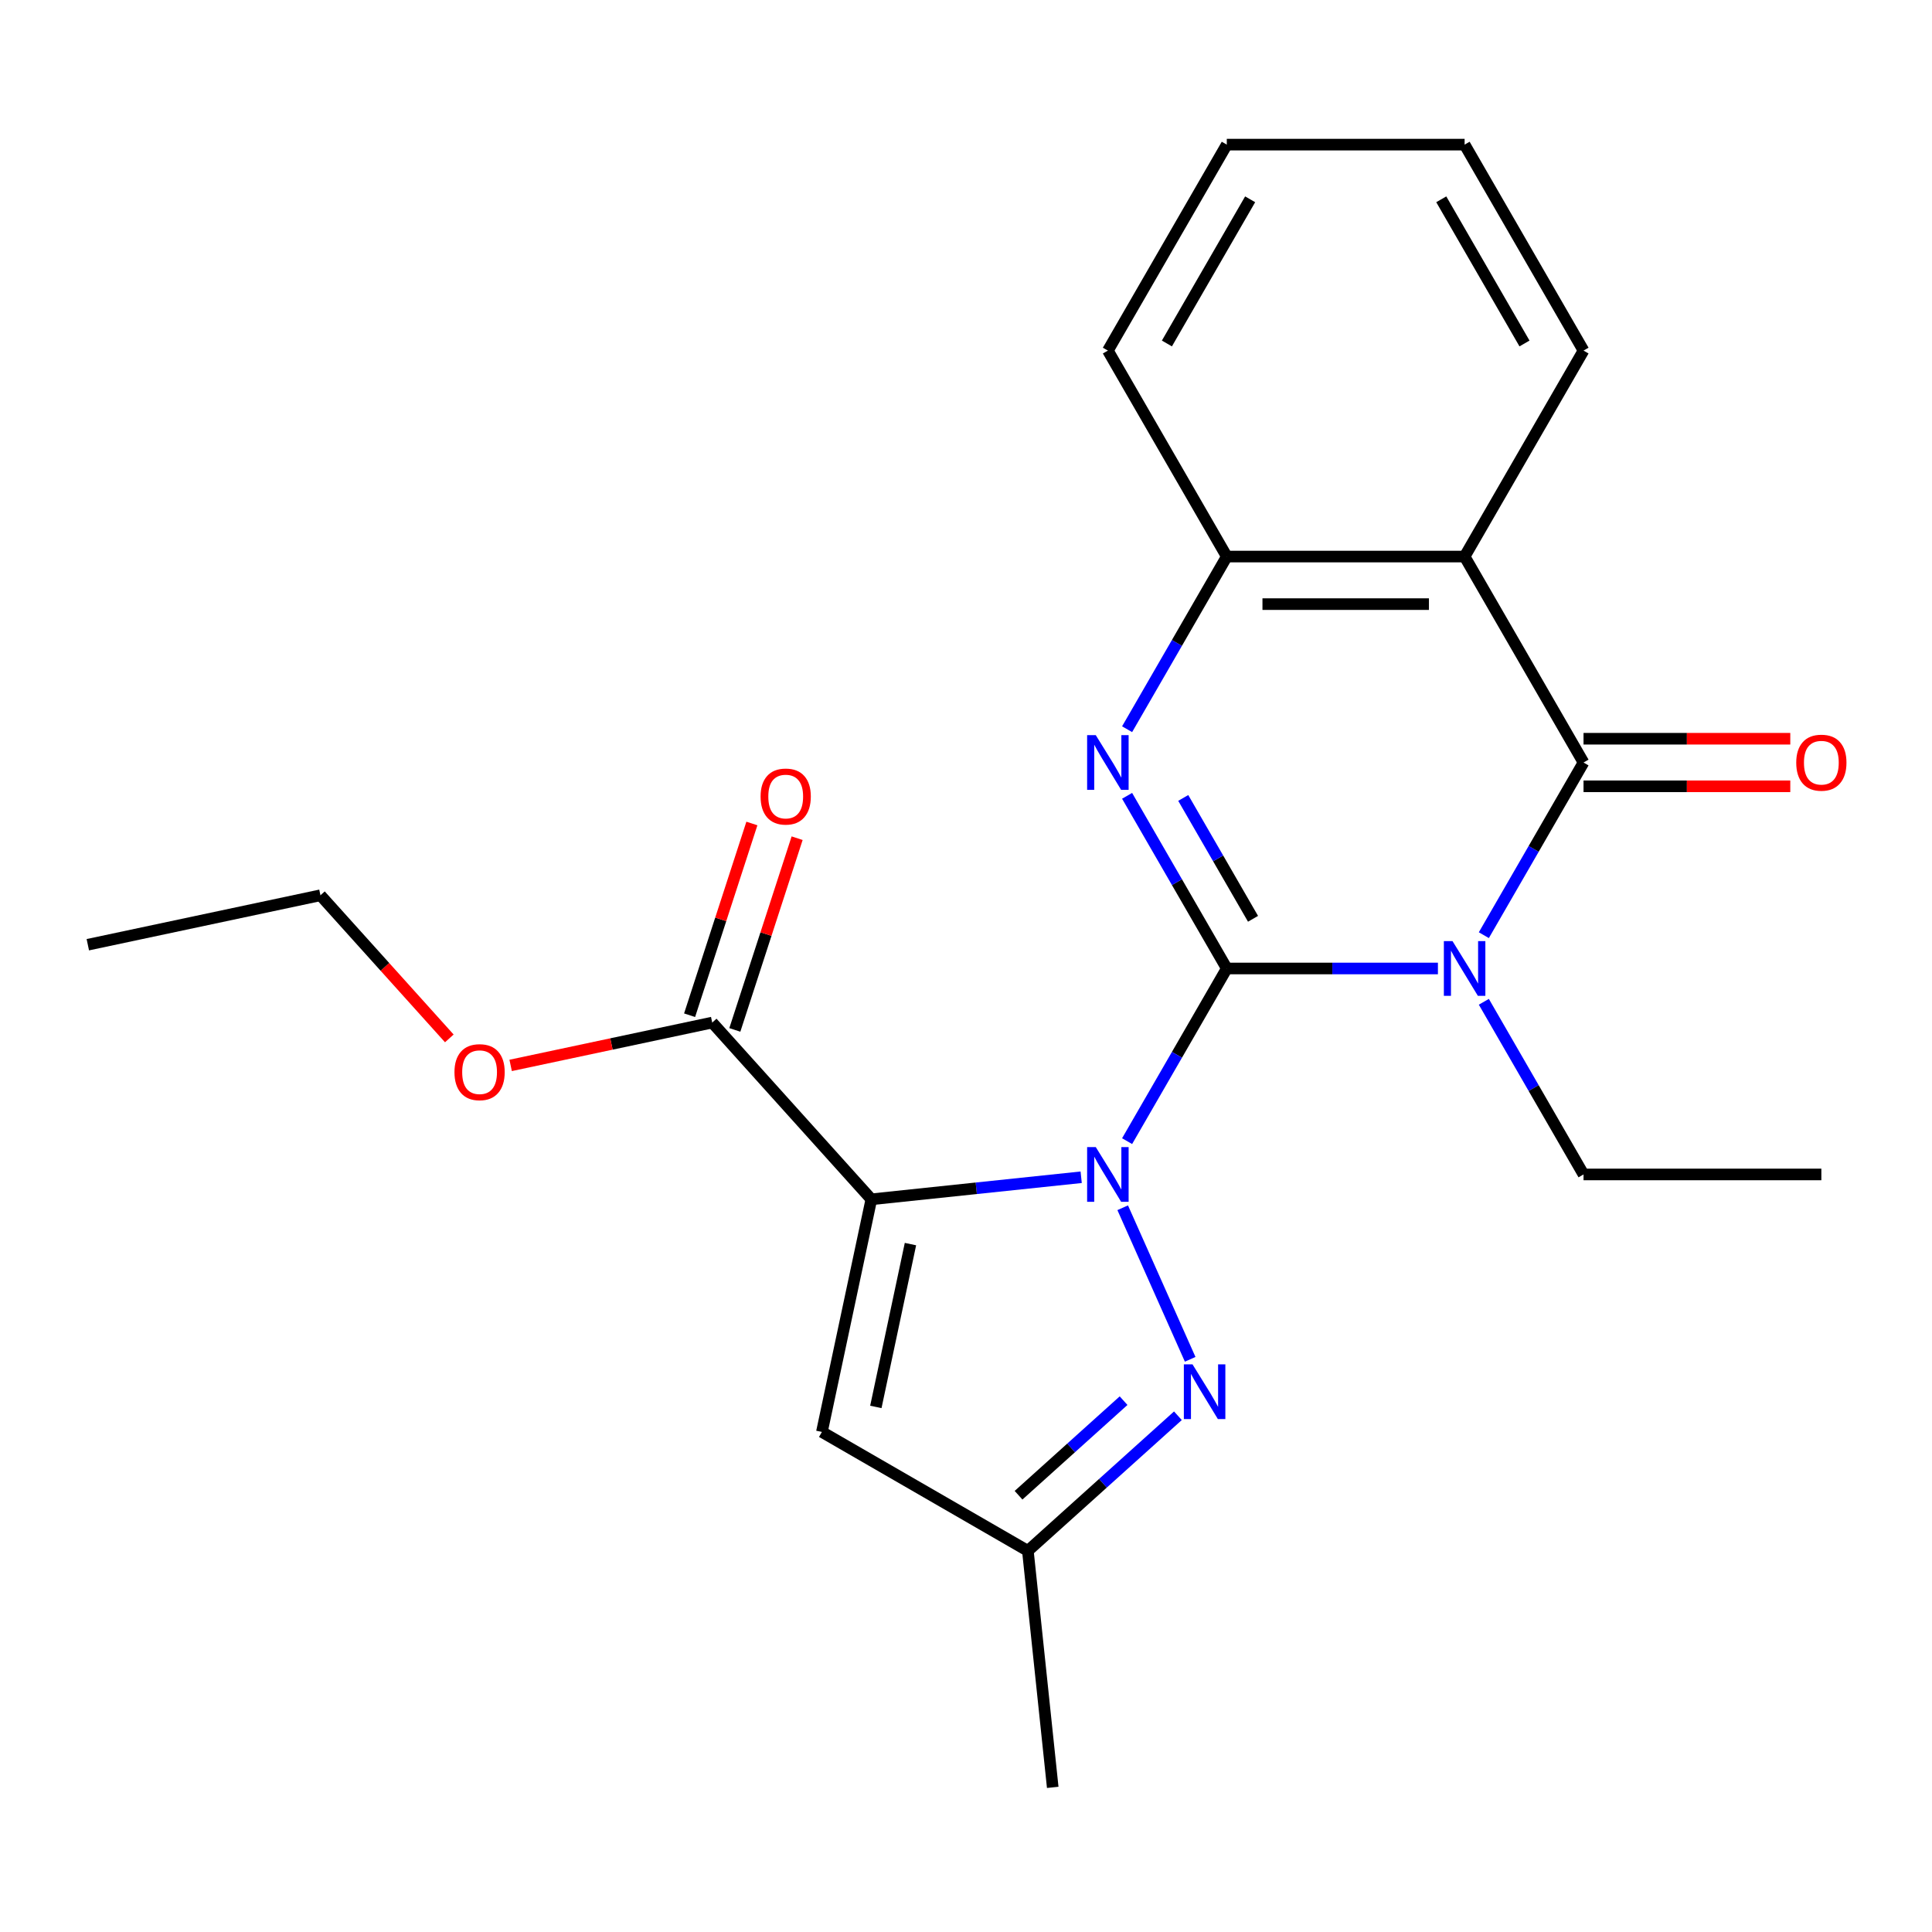 <?xml version='1.0' encoding='iso-8859-1'?>
<svg version='1.1' baseProfile='full'
              xmlns='http://www.w3.org/2000/svg'
                      xmlns:rdkit='http://www.rdkit.org/xml'
                      xmlns:xlink='http://www.w3.org/1999/xlink'
                  xml:space='preserve'
width='1000px' height='1000px' viewBox='0 0 1000 1000'>
<!-- END OF HEADER -->
<rect style='opacity:1.0;fill:#FFFFFF;stroke:none' width='1000' height='1000' x='0' y='0'> </rect>
<path class='bond-0' d='M 634.983,501.285 L 609.184,545.97' style='fill:none;fill-rule:evenodd;stroke:#000000;stroke-width:6px;stroke-linecap:butt;stroke-linejoin:miter;stroke-opacity:1' />
<path class='bond-0' d='M 609.184,545.97 L 583.386,590.654' style='fill:none;fill-rule:evenodd;stroke:#0000FF;stroke-width:6px;stroke-linecap:butt;stroke-linejoin:miter;stroke-opacity:1' />
<path class='bond-1' d='M 634.983,501.285 L 689.623,501.285' style='fill:none;fill-rule:evenodd;stroke:#000000;stroke-width:6px;stroke-linecap:butt;stroke-linejoin:miter;stroke-opacity:1' />
<path class='bond-1' d='M 689.623,501.285 L 744.264,501.285' style='fill:none;fill-rule:evenodd;stroke:#0000FF;stroke-width:6px;stroke-linecap:butt;stroke-linejoin:miter;stroke-opacity:1' />
<path class='bond-3' d='M 634.983,501.285 L 609.184,456.601' style='fill:none;fill-rule:evenodd;stroke:#000000;stroke-width:6px;stroke-linecap:butt;stroke-linejoin:miter;stroke-opacity:1' />
<path class='bond-3' d='M 609.184,456.601 L 583.386,411.916' style='fill:none;fill-rule:evenodd;stroke:#0000FF;stroke-width:6px;stroke-linecap:butt;stroke-linejoin:miter;stroke-opacity:1' />
<path class='bond-3' d='M 648.565,475.57 L 630.506,444.291' style='fill:none;fill-rule:evenodd;stroke:#000000;stroke-width:6px;stroke-linecap:butt;stroke-linejoin:miter;stroke-opacity:1' />
<path class='bond-3' d='M 630.506,444.291 L 612.447,413.012' style='fill:none;fill-rule:evenodd;stroke:#0000FF;stroke-width:6px;stroke-linecap:butt;stroke-linejoin:miter;stroke-opacity:1' />
<path class='bond-2' d='M 559.616,609.344 L 505.313,615.051' style='fill:none;fill-rule:evenodd;stroke:#0000FF;stroke-width:6px;stroke-linecap:butt;stroke-linejoin:miter;stroke-opacity:1' />
<path class='bond-2' d='M 505.313,615.051 L 451.01,620.759' style='fill:none;fill-rule:evenodd;stroke:#000000;stroke-width:6px;stroke-linecap:butt;stroke-linejoin:miter;stroke-opacity:1' />
<path class='bond-5' d='M 581.108,625.129 L 616.038,703.582' style='fill:none;fill-rule:evenodd;stroke:#0000FF;stroke-width:6px;stroke-linecap:butt;stroke-linejoin:miter;stroke-opacity:1' />
<path class='bond-4' d='M 768.034,484.048 L 793.832,439.363' style='fill:none;fill-rule:evenodd;stroke:#0000FF;stroke-width:6px;stroke-linecap:butt;stroke-linejoin:miter;stroke-opacity:1' />
<path class='bond-4' d='M 793.832,439.363 L 819.631,394.679' style='fill:none;fill-rule:evenodd;stroke:#000000;stroke-width:6px;stroke-linecap:butt;stroke-linejoin:miter;stroke-opacity:1' />
<path class='bond-13' d='M 768.034,518.523 L 793.832,563.207' style='fill:none;fill-rule:evenodd;stroke:#0000FF;stroke-width:6px;stroke-linecap:butt;stroke-linejoin:miter;stroke-opacity:1' />
<path class='bond-13' d='M 793.832,563.207 L 819.631,607.891' style='fill:none;fill-rule:evenodd;stroke:#000000;stroke-width:6px;stroke-linecap:butt;stroke-linejoin:miter;stroke-opacity:1' />
<path class='bond-7' d='M 451.01,620.759 L 425.416,741.167' style='fill:none;fill-rule:evenodd;stroke:#000000;stroke-width:6px;stroke-linecap:butt;stroke-linejoin:miter;stroke-opacity:1' />
<path class='bond-7' d='M 471.252,643.939 L 453.337,728.225' style='fill:none;fill-rule:evenodd;stroke:#000000;stroke-width:6px;stroke-linecap:butt;stroke-linejoin:miter;stroke-opacity:1' />
<path class='bond-9' d='M 451.01,620.759 L 368.641,529.279' style='fill:none;fill-rule:evenodd;stroke:#000000;stroke-width:6px;stroke-linecap:butt;stroke-linejoin:miter;stroke-opacity:1' />
<path class='bond-8' d='M 583.386,377.441 L 609.184,332.757' style='fill:none;fill-rule:evenodd;stroke:#0000FF;stroke-width:6px;stroke-linecap:butt;stroke-linejoin:miter;stroke-opacity:1' />
<path class='bond-8' d='M 609.184,332.757 L 634.983,288.072' style='fill:none;fill-rule:evenodd;stroke:#000000;stroke-width:6px;stroke-linecap:butt;stroke-linejoin:miter;stroke-opacity:1' />
<path class='bond-11' d='M 819.631,406.988 L 873.141,406.988' style='fill:none;fill-rule:evenodd;stroke:#000000;stroke-width:6px;stroke-linecap:butt;stroke-linejoin:miter;stroke-opacity:1' />
<path class='bond-11' d='M 873.141,406.988 L 926.652,406.988' style='fill:none;fill-rule:evenodd;stroke:#FF0000;stroke-width:6px;stroke-linecap:butt;stroke-linejoin:miter;stroke-opacity:1' />
<path class='bond-11' d='M 819.631,382.369 L 873.141,382.369' style='fill:none;fill-rule:evenodd;stroke:#000000;stroke-width:6px;stroke-linecap:butt;stroke-linejoin:miter;stroke-opacity:1' />
<path class='bond-11' d='M 873.141,382.369 L 926.652,382.369' style='fill:none;fill-rule:evenodd;stroke:#FF0000;stroke-width:6px;stroke-linecap:butt;stroke-linejoin:miter;stroke-opacity:1' />
<path class='bond-24' d='M 819.631,394.679 L 758.081,288.072' style='fill:none;fill-rule:evenodd;stroke:#000000;stroke-width:6px;stroke-linecap:butt;stroke-linejoin:miter;stroke-opacity:1' />
<path class='bond-10' d='M 609.685,732.789 L 570.854,767.753' style='fill:none;fill-rule:evenodd;stroke:#0000FF;stroke-width:6px;stroke-linecap:butt;stroke-linejoin:miter;stroke-opacity:1' />
<path class='bond-10' d='M 570.854,767.753 L 532.022,802.717' style='fill:none;fill-rule:evenodd;stroke:#000000;stroke-width:6px;stroke-linecap:butt;stroke-linejoin:miter;stroke-opacity:1' />
<path class='bond-10' d='M 581.562,724.982 L 554.38,749.457' style='fill:none;fill-rule:evenodd;stroke:#0000FF;stroke-width:6px;stroke-linecap:butt;stroke-linejoin:miter;stroke-opacity:1' />
<path class='bond-10' d='M 554.38,749.457 L 527.198,773.931' style='fill:none;fill-rule:evenodd;stroke:#000000;stroke-width:6px;stroke-linecap:butt;stroke-linejoin:miter;stroke-opacity:1' />
<path class='bond-6' d='M 758.081,288.072 L 634.983,288.072' style='fill:none;fill-rule:evenodd;stroke:#000000;stroke-width:6px;stroke-linecap:butt;stroke-linejoin:miter;stroke-opacity:1' />
<path class='bond-6' d='M 739.617,312.692 L 653.448,312.692' style='fill:none;fill-rule:evenodd;stroke:#000000;stroke-width:6px;stroke-linecap:butt;stroke-linejoin:miter;stroke-opacity:1' />
<path class='bond-15' d='M 758.081,288.072 L 819.631,181.466' style='fill:none;fill-rule:evenodd;stroke:#000000;stroke-width:6px;stroke-linecap:butt;stroke-linejoin:miter;stroke-opacity:1' />
<path class='bond-23' d='M 425.416,741.167 L 532.022,802.717' style='fill:none;fill-rule:evenodd;stroke:#000000;stroke-width:6px;stroke-linecap:butt;stroke-linejoin:miter;stroke-opacity:1' />
<path class='bond-16' d='M 634.983,288.072 L 573.434,181.466' style='fill:none;fill-rule:evenodd;stroke:#000000;stroke-width:6px;stroke-linecap:butt;stroke-linejoin:miter;stroke-opacity:1' />
<path class='bond-12' d='M 380.348,533.083 L 396.47,483.465' style='fill:none;fill-rule:evenodd;stroke:#000000;stroke-width:6px;stroke-linecap:butt;stroke-linejoin:miter;stroke-opacity:1' />
<path class='bond-12' d='M 396.47,483.465 L 412.592,433.847' style='fill:none;fill-rule:evenodd;stroke:#FF0000;stroke-width:6px;stroke-linecap:butt;stroke-linejoin:miter;stroke-opacity:1' />
<path class='bond-12' d='M 356.933,525.475 L 373.055,475.857' style='fill:none;fill-rule:evenodd;stroke:#000000;stroke-width:6px;stroke-linecap:butt;stroke-linejoin:miter;stroke-opacity:1' />
<path class='bond-12' d='M 373.055,475.857 L 389.177,426.239' style='fill:none;fill-rule:evenodd;stroke:#FF0000;stroke-width:6px;stroke-linecap:butt;stroke-linejoin:miter;stroke-opacity:1' />
<path class='bond-14' d='M 368.641,529.279 L 316.475,540.367' style='fill:none;fill-rule:evenodd;stroke:#000000;stroke-width:6px;stroke-linecap:butt;stroke-linejoin:miter;stroke-opacity:1' />
<path class='bond-14' d='M 316.475,540.367 L 264.31,551.455' style='fill:none;fill-rule:evenodd;stroke:#FF0000;stroke-width:6px;stroke-linecap:butt;stroke-linejoin:miter;stroke-opacity:1' />
<path class='bond-17' d='M 532.022,802.717 L 544.89,925.141' style='fill:none;fill-rule:evenodd;stroke:#000000;stroke-width:6px;stroke-linecap:butt;stroke-linejoin:miter;stroke-opacity:1' />
<path class='bond-19' d='M 819.631,607.891 L 942.729,607.891' style='fill:none;fill-rule:evenodd;stroke:#000000;stroke-width:6px;stroke-linecap:butt;stroke-linejoin:miter;stroke-opacity:1' />
<path class='bond-18' d='M 232.567,537.475 L 199.215,500.434' style='fill:none;fill-rule:evenodd;stroke:#FF0000;stroke-width:6px;stroke-linecap:butt;stroke-linejoin:miter;stroke-opacity:1' />
<path class='bond-18' d='M 199.215,500.434 L 165.863,463.392' style='fill:none;fill-rule:evenodd;stroke:#000000;stroke-width:6px;stroke-linecap:butt;stroke-linejoin:miter;stroke-opacity:1' />
<path class='bond-25' d='M 819.631,181.466 L 758.081,74.859' style='fill:none;fill-rule:evenodd;stroke:#000000;stroke-width:6px;stroke-linecap:butt;stroke-linejoin:miter;stroke-opacity:1' />
<path class='bond-25' d='M 789.077,177.785 L 745.993,103.16' style='fill:none;fill-rule:evenodd;stroke:#000000;stroke-width:6px;stroke-linecap:butt;stroke-linejoin:miter;stroke-opacity:1' />
<path class='bond-21' d='M 573.434,181.466 L 634.983,74.859' style='fill:none;fill-rule:evenodd;stroke:#000000;stroke-width:6px;stroke-linecap:butt;stroke-linejoin:miter;stroke-opacity:1' />
<path class='bond-21' d='M 603.987,177.785 L 647.072,103.16' style='fill:none;fill-rule:evenodd;stroke:#000000;stroke-width:6px;stroke-linecap:butt;stroke-linejoin:miter;stroke-opacity:1' />
<path class='bond-22' d='M 165.863,463.392 L 45.455,488.986' style='fill:none;fill-rule:evenodd;stroke:#000000;stroke-width:6px;stroke-linecap:butt;stroke-linejoin:miter;stroke-opacity:1' />
<path class='bond-20' d='M 758.081,74.859 L 634.983,74.859' style='fill:none;fill-rule:evenodd;stroke:#000000;stroke-width:6px;stroke-linecap:butt;stroke-linejoin:miter;stroke-opacity:1' />
<path  class='atom-1' d='M 567.174 593.731
L 576.454 608.731
Q 577.374 610.211, 578.854 612.891
Q 580.334 615.571, 580.414 615.731
L 580.414 593.731
L 584.174 593.731
L 584.174 622.051
L 580.294 622.051
L 570.334 605.651
Q 569.174 603.731, 567.934 601.531
Q 566.734 599.331, 566.374 598.651
L 566.374 622.051
L 562.694 622.051
L 562.694 593.731
L 567.174 593.731
' fill='#0000FF'/>
<path  class='atom-2' d='M 751.821 487.125
L 761.101 502.125
Q 762.021 503.605, 763.501 506.285
Q 764.981 508.965, 765.061 509.125
L 765.061 487.125
L 768.821 487.125
L 768.821 515.445
L 764.941 515.445
L 754.981 499.045
Q 753.821 497.125, 752.581 494.925
Q 751.381 492.725, 751.021 492.045
L 751.021 515.445
L 747.341 515.445
L 747.341 487.125
L 751.821 487.125
' fill='#0000FF'/>
<path  class='atom-4' d='M 567.174 380.519
L 576.454 395.519
Q 577.374 396.999, 578.854 399.679
Q 580.334 402.359, 580.414 402.519
L 580.414 380.519
L 584.174 380.519
L 584.174 408.839
L 580.294 408.839
L 570.334 392.439
Q 569.174 390.519, 567.934 388.319
Q 566.734 386.119, 566.374 385.439
L 566.374 408.839
L 562.694 408.839
L 562.694 380.519
L 567.174 380.519
' fill='#0000FF'/>
<path  class='atom-6' d='M 617.242 706.188
L 626.522 721.188
Q 627.442 722.668, 628.922 725.348
Q 630.402 728.028, 630.482 728.188
L 630.482 706.188
L 634.242 706.188
L 634.242 734.508
L 630.362 734.508
L 620.402 718.108
Q 619.242 716.188, 618.002 713.988
Q 616.802 711.788, 616.442 711.108
L 616.442 734.508
L 612.762 734.508
L 612.762 706.188
L 617.242 706.188
' fill='#0000FF'/>
<path  class='atom-12' d='M 929.729 394.759
Q 929.729 387.959, 933.089 384.159
Q 936.449 380.359, 942.729 380.359
Q 949.009 380.359, 952.369 384.159
Q 955.729 387.959, 955.729 394.759
Q 955.729 401.639, 952.329 405.559
Q 948.929 409.439, 942.729 409.439
Q 936.489 409.439, 933.089 405.559
Q 929.729 401.679, 929.729 394.759
M 942.729 406.239
Q 947.049 406.239, 949.369 403.359
Q 951.729 400.439, 951.729 394.759
Q 951.729 389.199, 949.369 386.399
Q 947.049 383.559, 942.729 383.559
Q 938.409 383.559, 936.049 386.359
Q 933.729 389.159, 933.729 394.759
Q 933.729 400.479, 936.049 403.359
Q 938.409 406.239, 942.729 406.239
' fill='#FF0000'/>
<path  class='atom-13' d='M 393.68 412.285
Q 393.68 405.485, 397.04 401.685
Q 400.4 397.885, 406.68 397.885
Q 412.96 397.885, 416.32 401.685
Q 419.68 405.485, 419.68 412.285
Q 419.68 419.165, 416.28 423.085
Q 412.88 426.965, 406.68 426.965
Q 400.44 426.965, 397.04 423.085
Q 393.68 419.205, 393.68 412.285
M 406.68 423.765
Q 411 423.765, 413.32 420.885
Q 415.68 417.965, 415.68 412.285
Q 415.68 406.725, 413.32 403.925
Q 411 401.085, 406.68 401.085
Q 402.36 401.085, 400 403.885
Q 397.68 406.685, 397.68 412.285
Q 397.68 418.005, 400 420.885
Q 402.36 423.765, 406.68 423.765
' fill='#FF0000'/>
<path  class='atom-15' d='M 235.232 554.952
Q 235.232 548.152, 238.592 544.352
Q 241.952 540.552, 248.232 540.552
Q 254.512 540.552, 257.872 544.352
Q 261.232 548.152, 261.232 554.952
Q 261.232 561.832, 257.832 565.752
Q 254.432 569.632, 248.232 569.632
Q 241.992 569.632, 238.592 565.752
Q 235.232 561.872, 235.232 554.952
M 248.232 566.432
Q 252.552 566.432, 254.872 563.552
Q 257.232 560.632, 257.232 554.952
Q 257.232 549.392, 254.872 546.592
Q 252.552 543.752, 248.232 543.752
Q 243.912 543.752, 241.552 546.552
Q 239.232 549.352, 239.232 554.952
Q 239.232 560.672, 241.552 563.552
Q 243.912 566.432, 248.232 566.432
' fill='#FF0000'/>
</svg>
